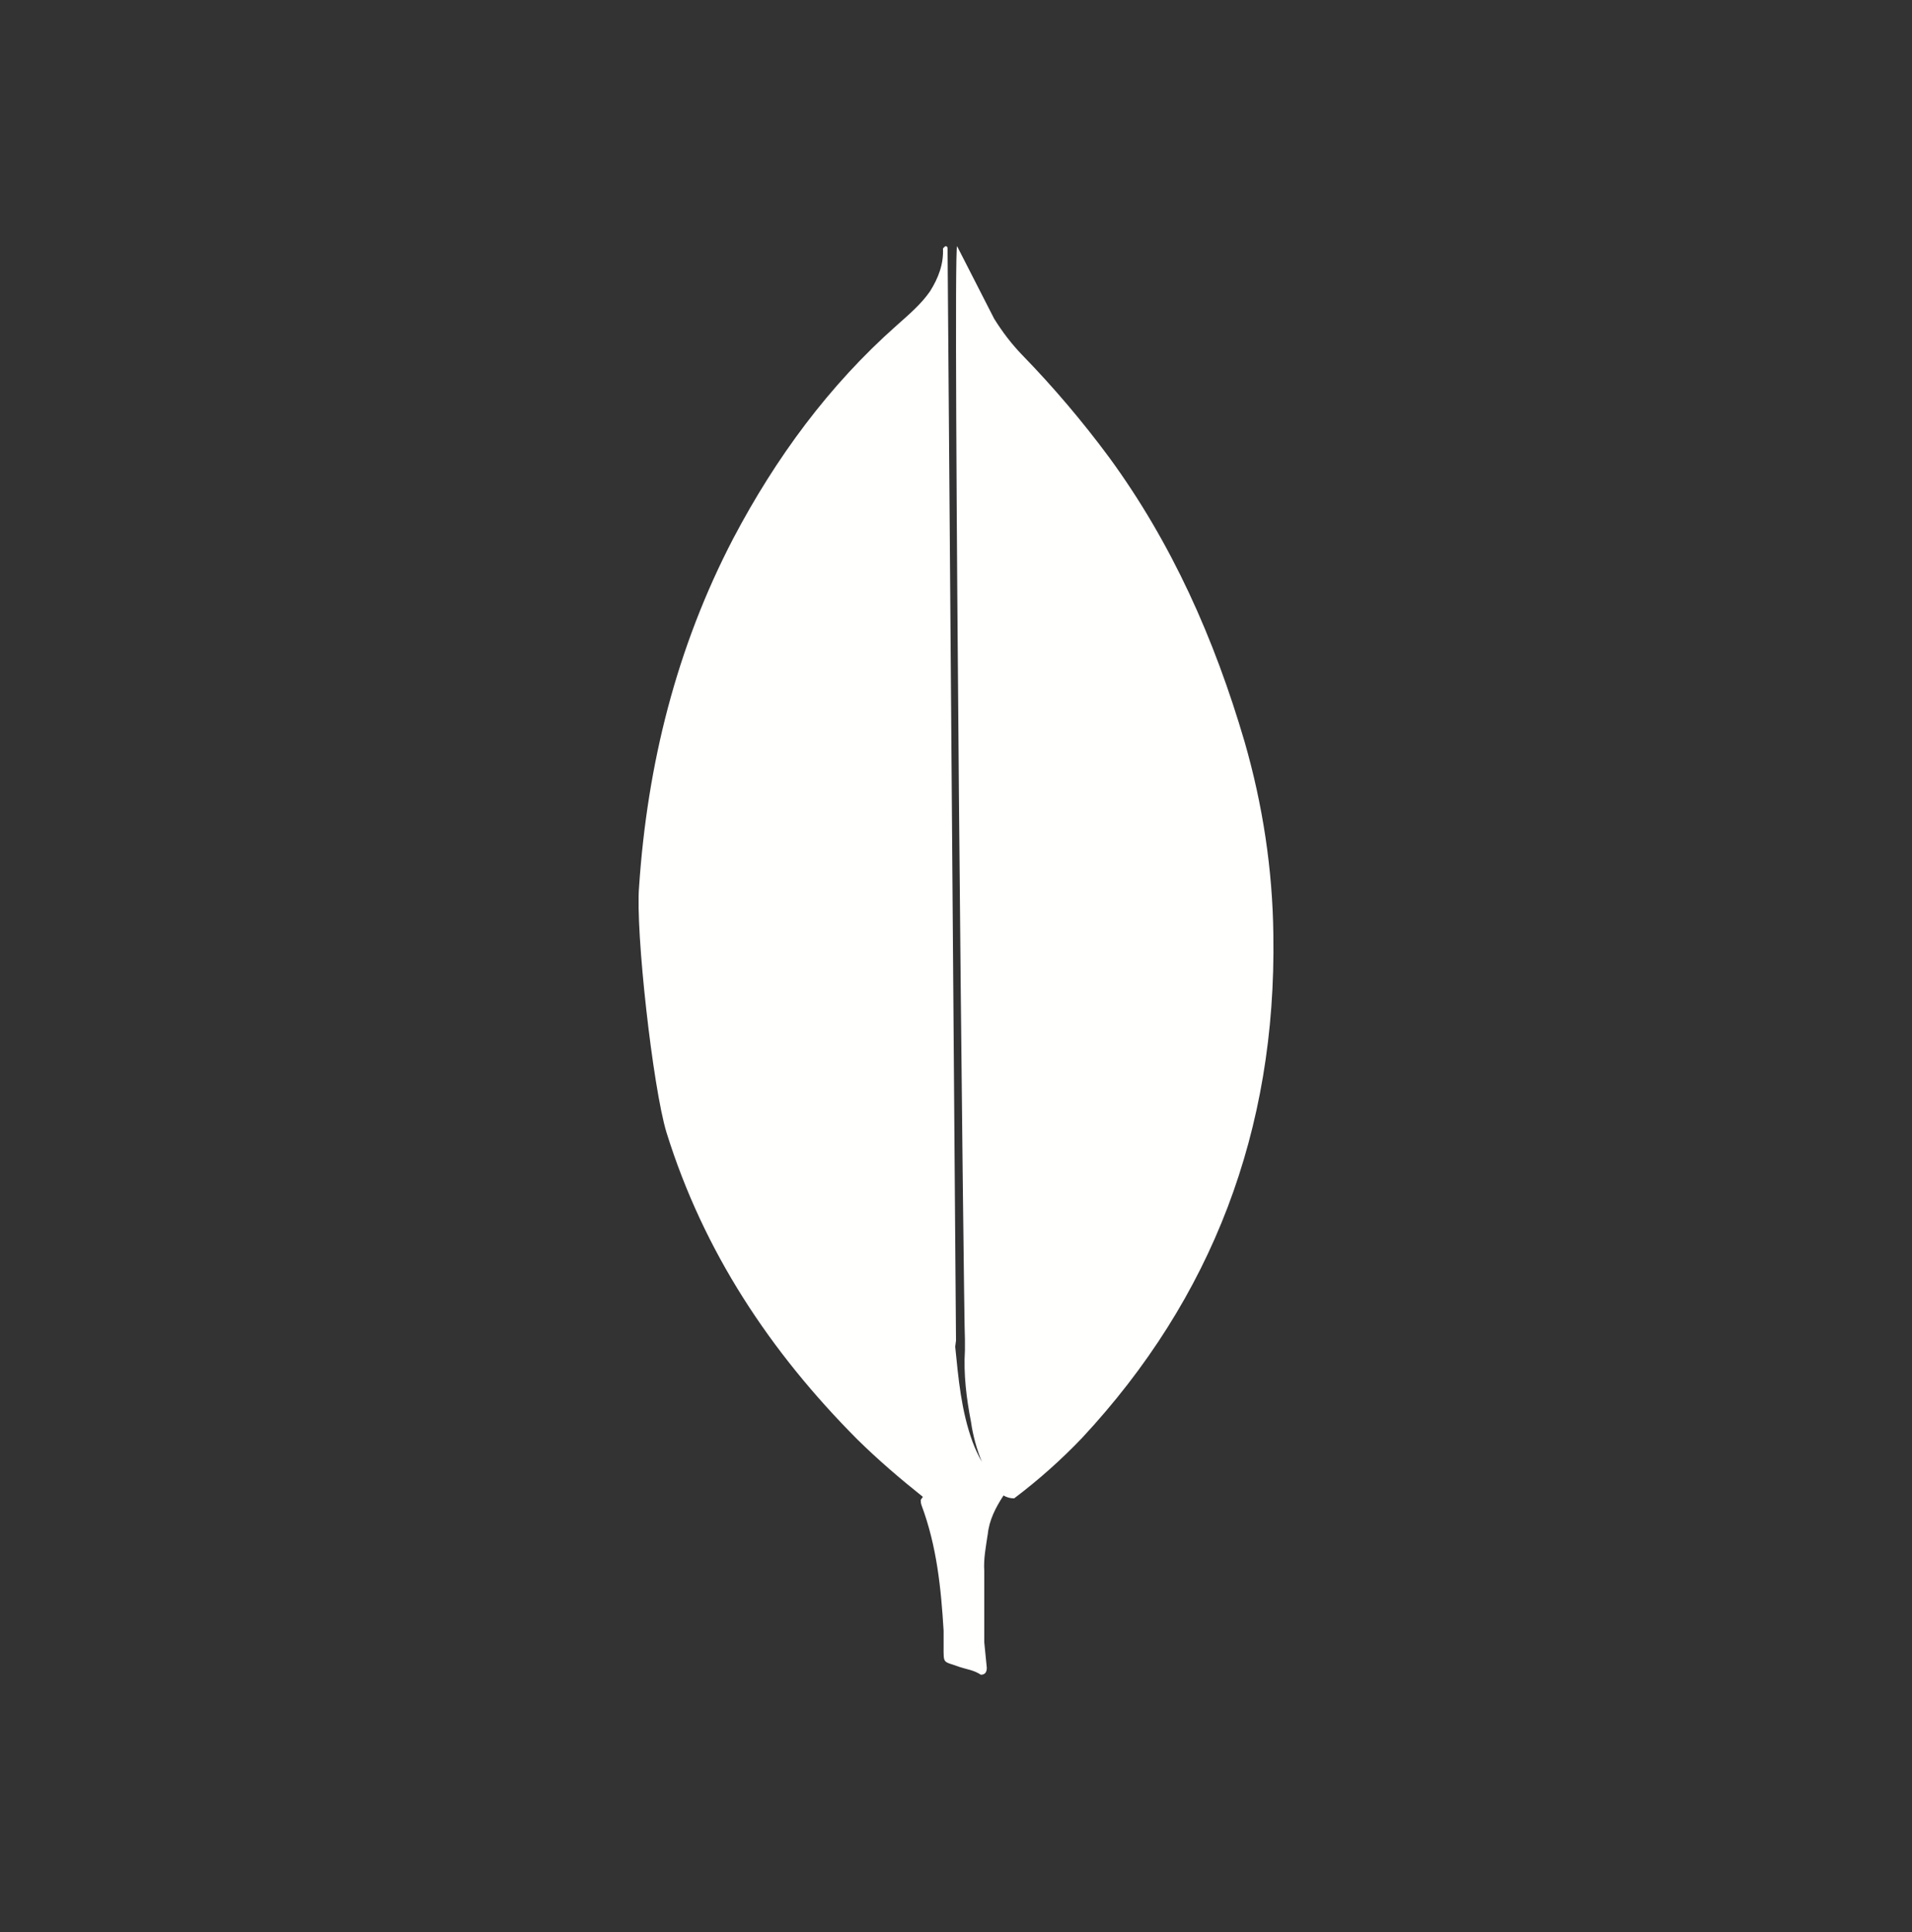 <?xml version="1.0" encoding="UTF-8"?> <svg xmlns="http://www.w3.org/2000/svg" width="96" height="97" viewBox="0 0 96 97" fill="none"><rect x="0" y="0" width="96" height="97" fill="#333333" stroke="none"/> <g clip-path="url(#clip0_1029_6905)"> <path fill-rule="evenodd" clip-rule="evenodd" d="M46.337 75.151C45.188 74.237 44.078 73.284 43.038 72.26C38.688 67.889 35.33 62.855 33.461 56.846C32.776 54.581 31.898 46.736 32.088 44.514C32.504 38.35 33.971 32.496 36.817 27.033C38.955 22.974 41.626 19.345 45.019 16.34C45.63 15.794 46.238 15.286 46.698 14.623C47.116 13.956 47.383 13.258 47.346 12.474C47.422 12.398 47.499 12.279 47.576 12.436L48 67.305L47.96 67.612C48.12 69.204 48.262 70.834 48.831 72.389C48.959 72.736 49.117 73.073 49.301 73.397C49.037 72.755 48.853 72.081 48.753 71.388C48.524 70.201 48.374 69.013 48.448 67.787V67.234C48.396 67.115 47.827 12.638 48.054 12.359L49.915 16C50.334 16.672 50.787 17.266 51.321 17.82C52.887 19.43 54.346 21.149 55.69 22.964C58.844 27.277 60.971 32.066 62.491 37.245C63.402 40.41 63.897 43.657 63.934 46.938C64.086 56.752 60.856 65.177 54.342 72.18C53.283 73.29 52.138 74.309 50.92 75.227C50.709 75.227 50.535 75.171 50.386 75.082C49.99 75.689 49.663 76.317 49.593 77.047L49.59 77.049C49.505 77.633 49.378 78.252 49.419 78.876V82.451L49.546 83.731C49.546 83.888 49.505 84.082 49.248 84.082C48.906 83.85 48.525 83.809 48.184 83.694C47.336 83.382 47.378 83.578 47.378 82.647V81.867C47.248 79.731 47.038 77.633 46.271 75.576C46.23 75.46 46.23 75.382 46.23 75.303C46.268 75.254 46.303 75.203 46.337 75.151Z" fill="#FFFFFE"></path> </g> <defs> <clipPath id="clip0_1029_6905"> <rect width="96" height="97" fill="white"></rect> </clipPath> </defs> </svg> 